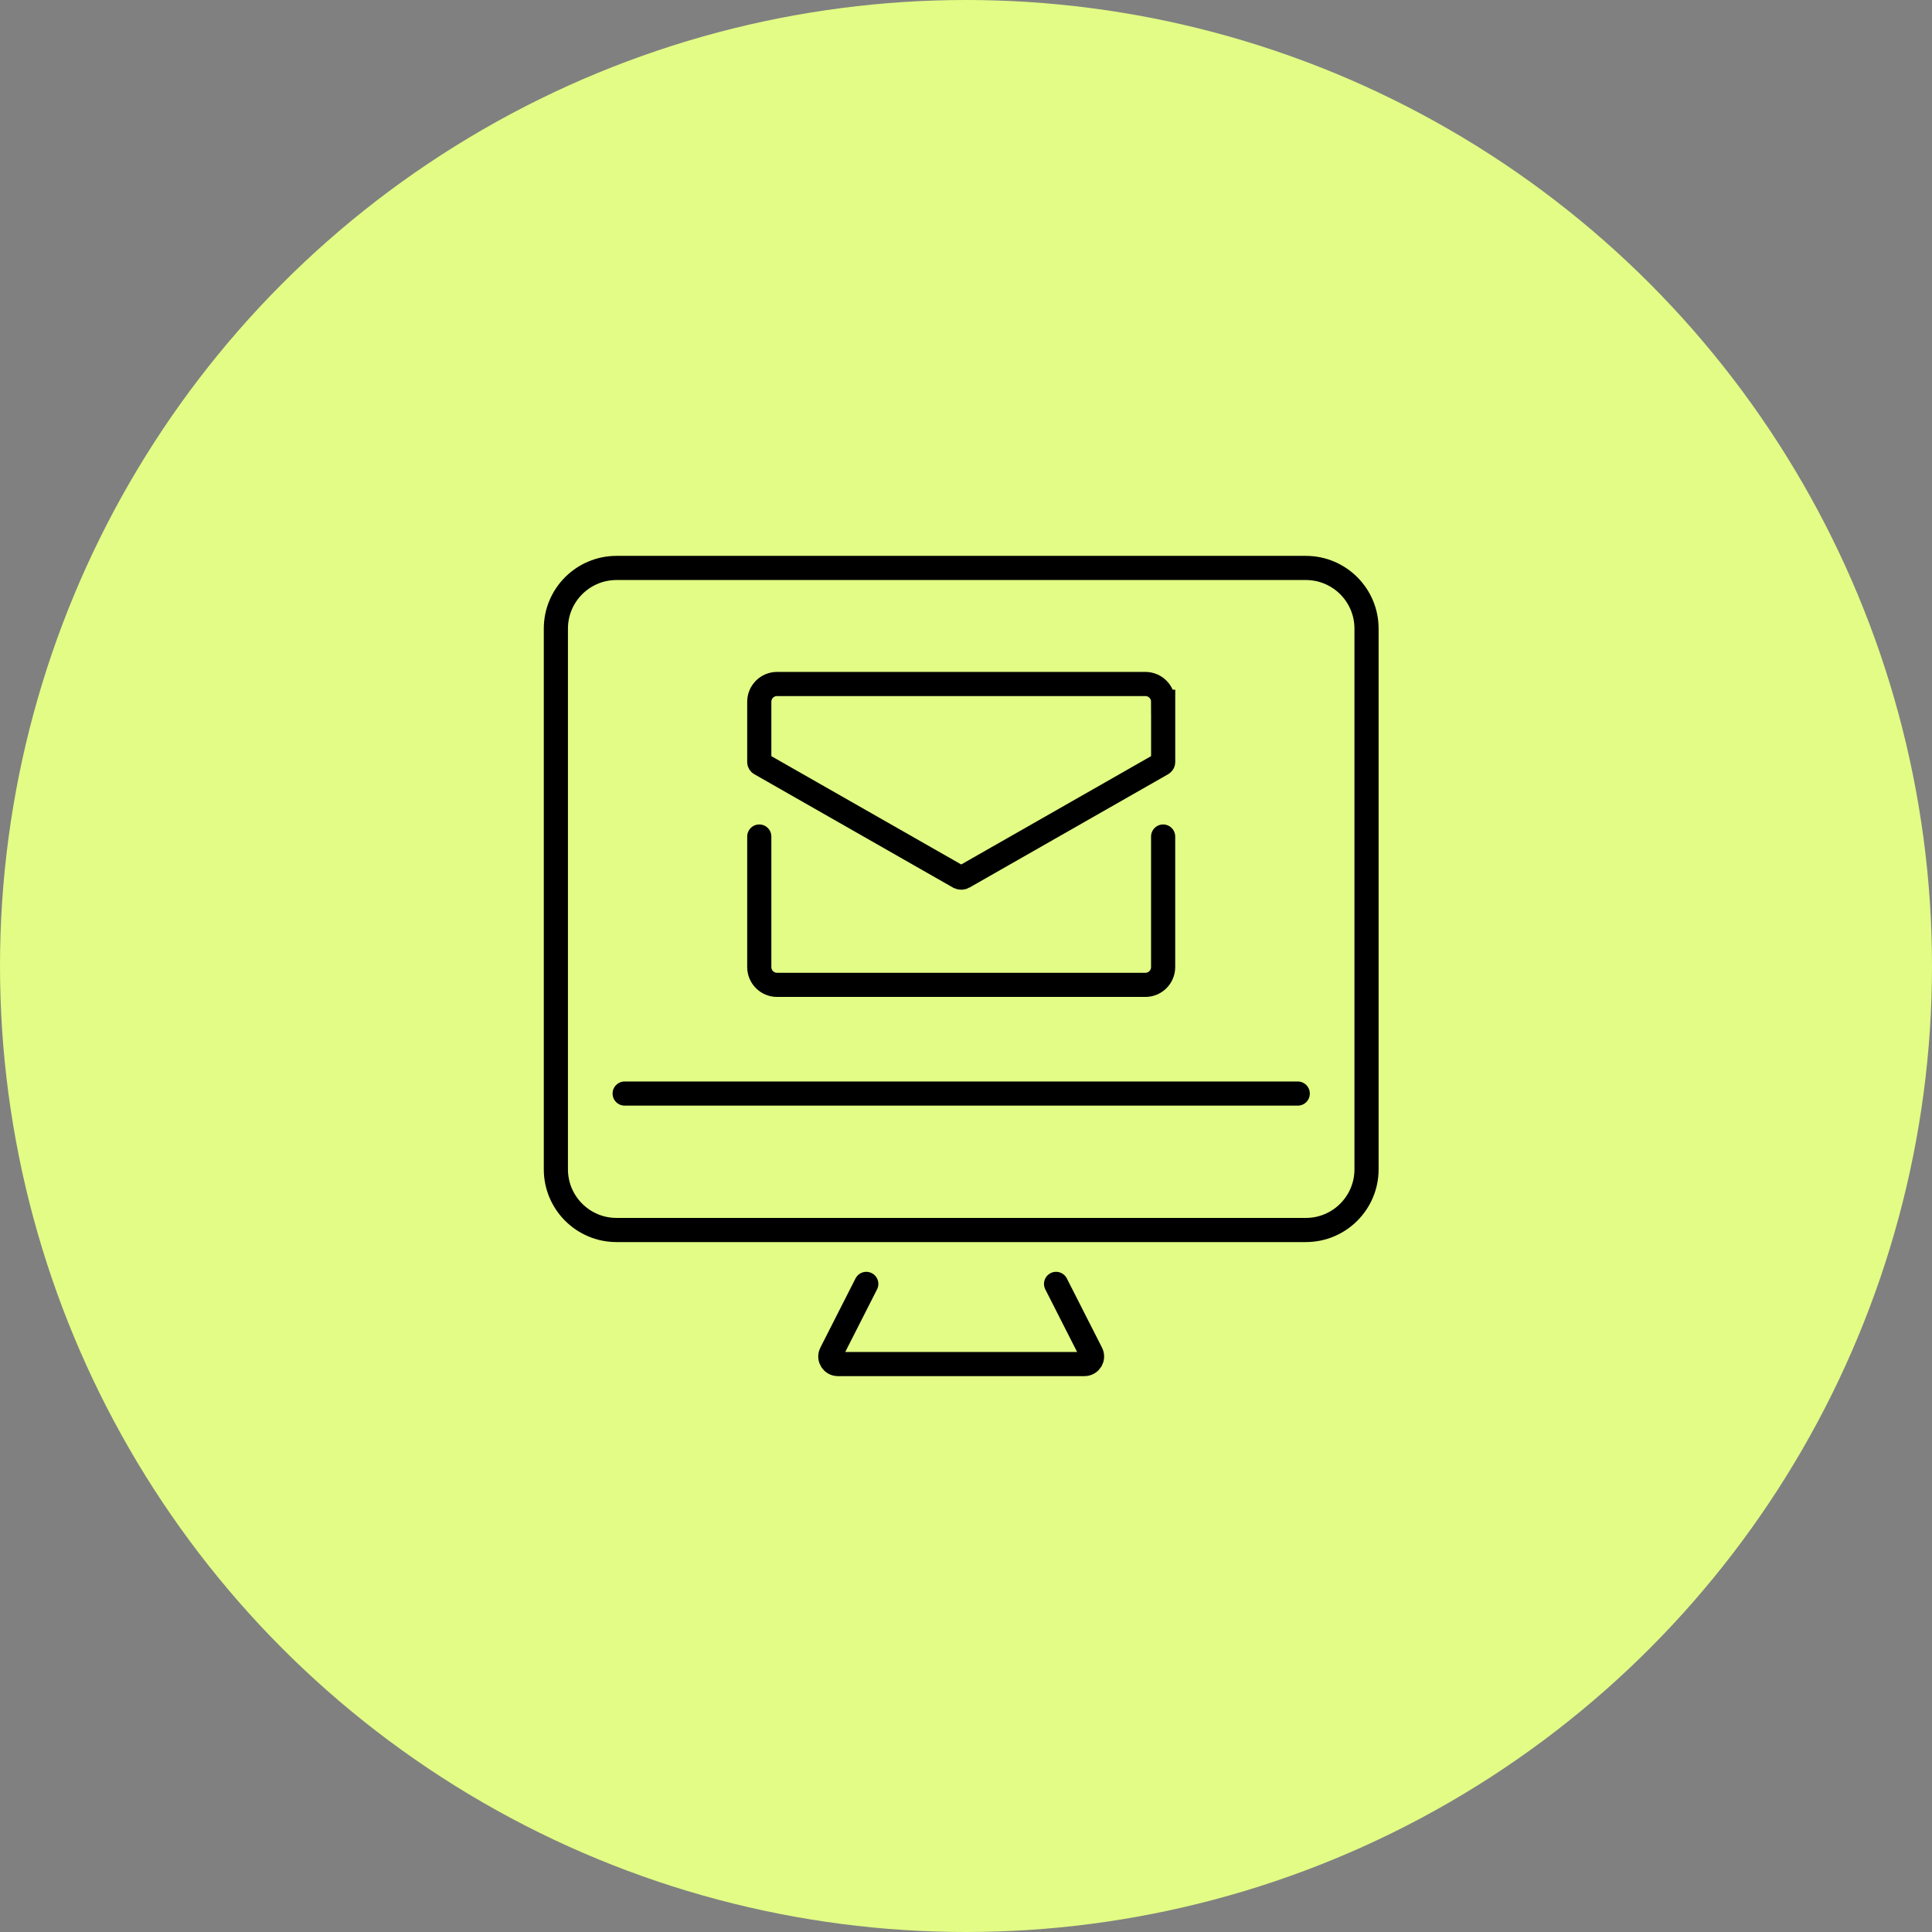 <svg width="160" height="160" viewBox="0 0 160 160" fill="none" xmlns="http://www.w3.org/2000/svg">
<rect x="0" y="0" width="160" height="160" fill="#808080" stroke="none"/>
<circle cx="80" cy="80" r="80" fill="#E2FC85"/>
<g clip-path="url(#clip0_2852_2053)">
<path d="M96.326 58.117C96.326 57.304 95.667 56.645 94.853 56.645H64.352C63.538 56.645 62.88 57.304 62.88 58.117V63.101C62.88 63.163 62.914 63.221 62.969 63.252L79.407 72.63C79.531 72.699 79.678 72.699 79.802 72.63L96.24 63.252C96.294 63.221 96.329 63.163 96.329 63.101V58.117H96.326Z" stroke="black" stroke-width="2" stroke-miterlimit="10" stroke-linecap="round"/>
<path d="M96.326 69.278V80.089C96.326 80.903 95.667 81.562 94.853 81.562H64.352C63.538 81.562 62.88 80.903 62.88 80.089V69.278" stroke="black" stroke-width="2" stroke-miterlimit="10" stroke-linecap="round"/>
<path d="M51.057 47.035H108.148C110.919 47.035 113.17 49.286 113.17 52.057V96.841C113.17 99.612 110.919 101.863 108.148 101.863H51.057C48.286 101.863 46.035 99.612 46.035 96.841V52.057C46.035 49.286 48.286 47.035 51.057 47.035Z" stroke="black" stroke-width="2" stroke-miterlimit="10" stroke-linecap="round"/>
<path d="M71.742 106.327L68.832 112.055C68.619 112.473 68.921 112.965 69.39 112.965H89.811C90.28 112.965 90.583 112.473 90.37 112.055L87.459 106.327" stroke="black" stroke-width="2" stroke-miterlimit="10" stroke-linecap="round"/>
<path d="M51.731 90.564H107.474" stroke="black" stroke-width="2" stroke-miterlimit="10" stroke-linecap="round"/>
</g>
<defs>
<clipPath id="clip0_2852_2053">
<rect width="69.205" height="68" fill="white" transform="translate(45 46)"/>
</clipPath>
</defs>
</svg>
